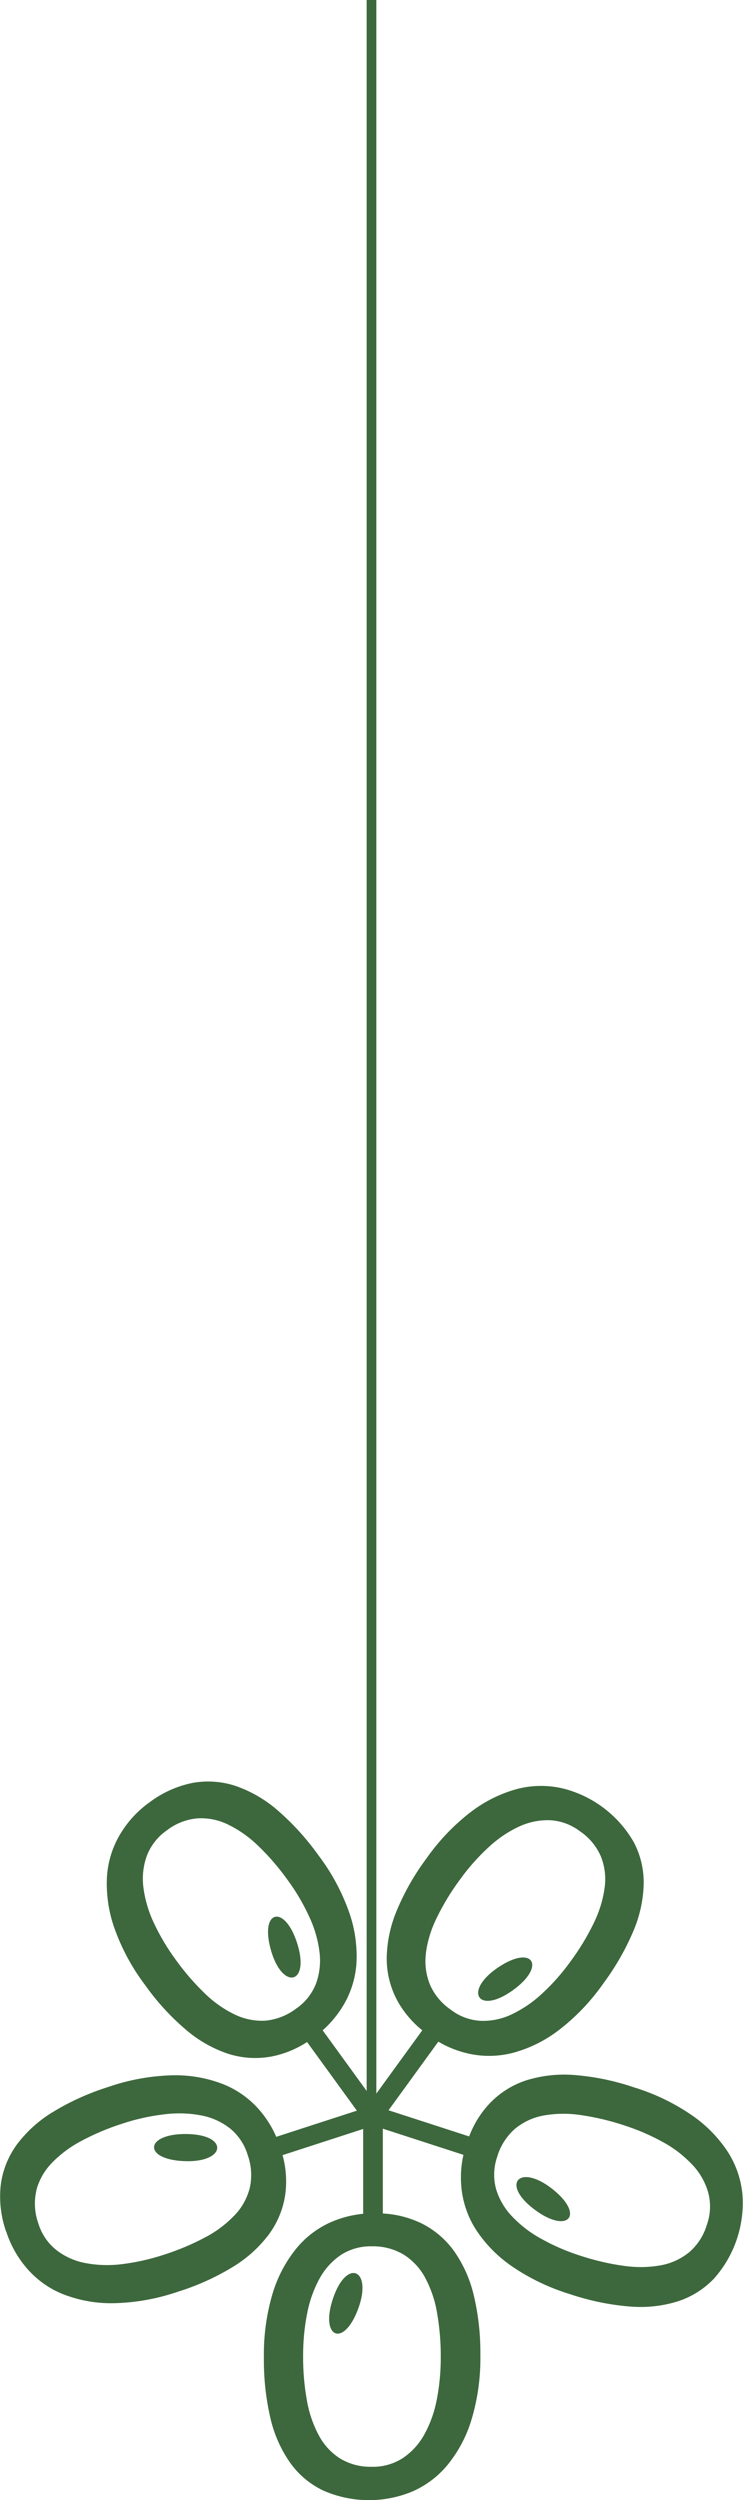<?xml version="1.0" encoding="UTF-8"?>
<svg id="Laag_2" xmlns="http://www.w3.org/2000/svg" viewBox="0 0 76.7 257.99">
  <defs>
    <style>
      .cls-1 {
        fill: #3d683d;
      }

      .cls-2, .cls-3 {
        fill: none;
      }

      .cls-3 {
        stroke: #3d683d;
      }
    </style>
  </defs>
  <g id="Laag_1-2" data-name="Laag_1">
    <g>
      <line id="Line_25" class="cls-3" x1="38.35" x2="38.35" y2="220.9"/>
      <rect class="cls-2" y="183.81" width="76.7" height="74.18"/>
      <g id="Group_7">
        <path id="Path_18" class="cls-1" d="M34.39,237.15c-1.4,4.1,1.08,5.17,2.58,1.12,1.51-4.07-1.16-5.28-2.58-1.12"/>
        <path id="Path_19" class="cls-1" d="M55.17,228.01c3.47,2.6,5.25.57,1.86-2.11-3.41-2.69-5.38-.53-1.86,2.11"/>
        <path id="Path_20" class="cls-1" d="M52.88,205.43c3.54-2.5,2.17-4.82-1.43-2.42-3.61,2.41-2.16,4.95,1.43,2.42"/>
        <path id="Path_21" class="cls-1" d="M27.96,201.22c1.17,4.18,4.04,3.59,2.74-.61-1.28-4.14-3.91-3.55-2.74.61"/>
        <path id="Path_22" class="cls-1" d="M.63,230.25c.46,1.44,1.21,2.77,2.21,3.91,1.02,1.15,2.29,2.05,3.72,2.61,1.66.64,3.42.95,5.2.91,2.27-.05,4.51-.46,6.65-1.2,1.96-.61,3.84-1.46,5.6-2.53,1.45-.87,2.72-2.01,3.74-3.36.9-1.22,1.49-2.65,1.7-4.15.18-1.35.08-2.73-.28-4.04l8.32-2.7v8.75c-1.13.11-2.23.39-3.27.84-1.41.61-2.65,1.55-3.62,2.73-1.12,1.38-1.95,2.96-2.46,4.66-.64,2.16-.94,4.4-.9,6.66-.02,2.06.2,4.13.66,6.14.37,1.65,1.05,3.22,2.02,4.62.87,1.24,2.05,2.24,3.42,2.9,2.93,1.3,6.27,1.34,9.23.11,1.41-.62,2.65-1.55,3.63-2.74,1.12-1.38,1.96-2.96,2.47-4.66.65-2.17.96-4.43.92-6.7.02-2.05-.2-4.1-.67-6.1-.38-1.65-1.07-3.21-2.04-4.6-.89-1.24-2.06-2.23-3.43-2.9-1.23-.58-2.57-.92-3.93-.99v-8.75l8.32,2.7c-.25,1.1-.32,2.24-.21,3.37.15,1.53.65,3,1.47,4.3.97,1.49,2.21,2.77,3.67,3.78,1.85,1.28,3.9,2.26,6.05,2.92,1.96.66,3.98,1.09,6.04,1.27,1.69.16,3.39,0,5.01-.49,1.45-.45,2.76-1.26,3.81-2.35,2.14-2.39,3.21-5.55,2.96-8.75-.15-1.53-.65-3-1.47-4.3-.97-1.49-2.22-2.78-3.68-3.79-1.86-1.29-3.92-2.28-6.09-2.94-1.95-.66-3.96-1.08-6.01-1.25-1.68-.15-3.38.03-5,.52-1.45.46-2.76,1.28-3.81,2.37-.94.99-1.67,2.16-2.15,3.44l-8.32-2.7,5.14-7.08c.97.58,2.03.99,3.14,1.24,1.5.33,3.05.3,4.54-.08,1.71-.46,3.32-1.25,4.73-2.33,1.79-1.37,3.35-3.01,4.64-4.86,1.23-1.66,2.26-3.45,3.07-5.35.67-1.56,1.04-3.23,1.08-4.92.02-1.52-.34-3.02-1.06-4.35-1.61-2.77-4.29-4.77-7.41-5.51-1.5-.33-3.06-.31-4.55.07-1.71.46-3.32,1.25-4.74,2.32-1.8,1.37-3.38,3.02-4.68,4.88-1.23,1.65-2.25,3.44-3.04,5.33-.66,1.56-1.02,3.22-1.05,4.92-.01,1.52.36,3.02,1.07,4.36.65,1.2,1.54,2.25,2.6,3.11l-5.14,7.08-5.14-7.08c.85-.75,1.57-1.63,2.15-2.6.78-1.32,1.24-2.81,1.34-4.34.09-1.77-.16-3.54-.75-5.22-.75-2.13-1.82-4.12-3.19-5.92-1.2-1.68-2.59-3.22-4.14-4.57-1.27-1.12-2.75-1.99-4.34-2.55-1.44-.49-2.97-.6-4.47-.34-1.64.33-3.17,1.02-4.5,2.03-1.23.88-2.26,2.01-3.03,3.31-.78,1.32-1.24,2.81-1.34,4.35-.09,1.77.16,3.55.74,5.22.75,2.14,1.83,4.15,3.2,5.96,1.19,1.68,2.57,3.2,4.13,4.54,1.27,1.11,2.75,1.97,4.35,2.52,1.44.48,2.98.59,4.48.33,1.34-.25,2.62-.77,3.76-1.51l5.14,7.08-8.32,2.7c-.45-1.04-1.06-2-1.81-2.85-1.02-1.15-2.29-2.04-3.72-2.6-1.66-.64-3.42-.94-5.19-.9-2.25.06-4.48.46-6.61,1.2-1.97.62-3.86,1.46-5.63,2.53-1.46.86-2.74,2-3.77,3.35-.91,1.22-1.49,2.64-1.7,4.14-.2,1.66-.01,3.34.54,4.91M51.33,222.56c.32-1.1.95-2.09,1.81-2.86.84-.7,1.85-1.18,2.93-1.38,1.27-.23,2.56-.25,3.84-.06,1.54.22,3.06.58,4.53,1.07,1.4.45,2.75,1.03,4.04,1.75,1.12.61,2.13,1.4,3.01,2.33.76.81,1.32,1.79,1.62,2.86.29,1.09.24,2.25-.14,3.31-.32,1.09-.94,2.07-1.8,2.82-.84.69-1.84,1.16-2.91,1.36-1.26.23-2.55.25-3.82.07-1.55-.21-3.07-.57-4.56-1.06-1.4-.45-2.75-1.03-4.03-1.75-1.12-.61-2.14-1.4-3.02-2.33-.76-.8-1.32-1.77-1.63-2.83-.29-1.09-.24-2.24.13-3.3M43.87,235.02c.61,1.13,1.03,2.36,1.24,3.62.27,1.53.4,3.08.39,4.64,0,1.47-.13,2.94-.42,4.39-.24,1.25-.67,2.46-1.29,3.58-.54.97-1.29,1.8-2.22,2.42-.95.61-2.07.92-3.2.89-1.14.03-2.26-.26-3.24-.84-.92-.58-1.67-1.39-2.19-2.35-.61-1.13-1.03-2.35-1.25-3.61-.28-1.54-.41-3.1-.4-4.66,0-1.47.13-2.93.42-4.38.24-1.26.67-2.47,1.28-3.59.53-.97,1.28-1.8,2.2-2.43.95-.61,2.06-.92,3.19-.89,1.15-.03,2.28.26,3.27.84.93.58,1.69,1.4,2.22,2.36M43.96,201.58c.17-1.28.55-2.51,1.12-3.66.68-1.4,1.49-2.73,2.42-3.98.86-1.2,1.84-2.3,2.92-3.3.93-.87,1.99-1.6,3.15-2.14,1-.47,2.11-.7,3.22-.66,1.13.06,2.21.47,3.11,1.16.94.64,1.68,1.54,2.13,2.58.4,1.01.54,2.11.39,3.19-.17,1.27-.55,2.5-1.11,3.65-.68,1.41-1.49,2.74-2.42,4-.86,1.19-1.83,2.3-2.91,3.29-.93.88-1.99,1.6-3.15,2.16-1,.48-2.1.71-3.2.67-1.13-.06-2.21-.46-3.1-1.15-.95-.65-1.7-1.55-2.15-2.6-.41-1.02-.55-2.12-.41-3.21M27.46,208.52c-1.09.07-2.19-.14-3.18-.61-1.16-.55-2.22-1.3-3.14-2.2-1.12-1.08-2.13-2.26-3.04-3.53-.87-1.19-1.62-2.46-2.24-3.79-.54-1.15-.9-2.39-1.06-3.65-.14-1.1-.01-2.22.37-3.26.41-1.05,1.13-1.96,2.06-2.6.9-.7,1.98-1.12,3.11-1.23,1.09-.07,2.17.14,3.15.61,1.16.56,2.21,1.3,3.13,2.19,1.13,1.08,2.15,2.27,3.06,3.54.87,1.18,1.62,2.45,2.23,3.78.55,1.16.91,2.39,1.07,3.66.14,1.1.02,2.21-.35,3.25-.41,1.05-1.12,1.96-2.05,2.59-.91.7-2,1.13-3.14,1.25M3.74,226.07c.27-1.05.81-2.02,1.56-2.81.89-.93,1.92-1.7,3.05-2.3,1.38-.74,2.82-1.35,4.31-1.82,1.39-.46,2.83-.78,4.29-.95,1.27-.16,2.55-.13,3.81.11,1.09.2,2.11.66,2.98,1.34.87.71,1.51,1.67,1.83,2.75.39,1.08.46,2.25.22,3.37-.27,1.06-.8,2.04-1.56,2.83-.89.93-1.92,1.71-3.06,2.3-1.37.73-2.81,1.33-4.29,1.8-1.4.46-2.84.78-4.3.96-1.27.16-2.55.12-3.8-.12-1.09-.21-2.12-.67-2.99-1.36-.88-.71-1.52-1.67-1.84-2.75-.38-1.07-.45-2.23-.2-3.34"/>
        <path id="Path_23" class="cls-1" d="M19.01,223.02c4.34.18,4.66-2.74.27-2.8-4.33-.06-4.58,2.62-.27,2.8"/>
      </g>
    </g>
  </g>
</svg>